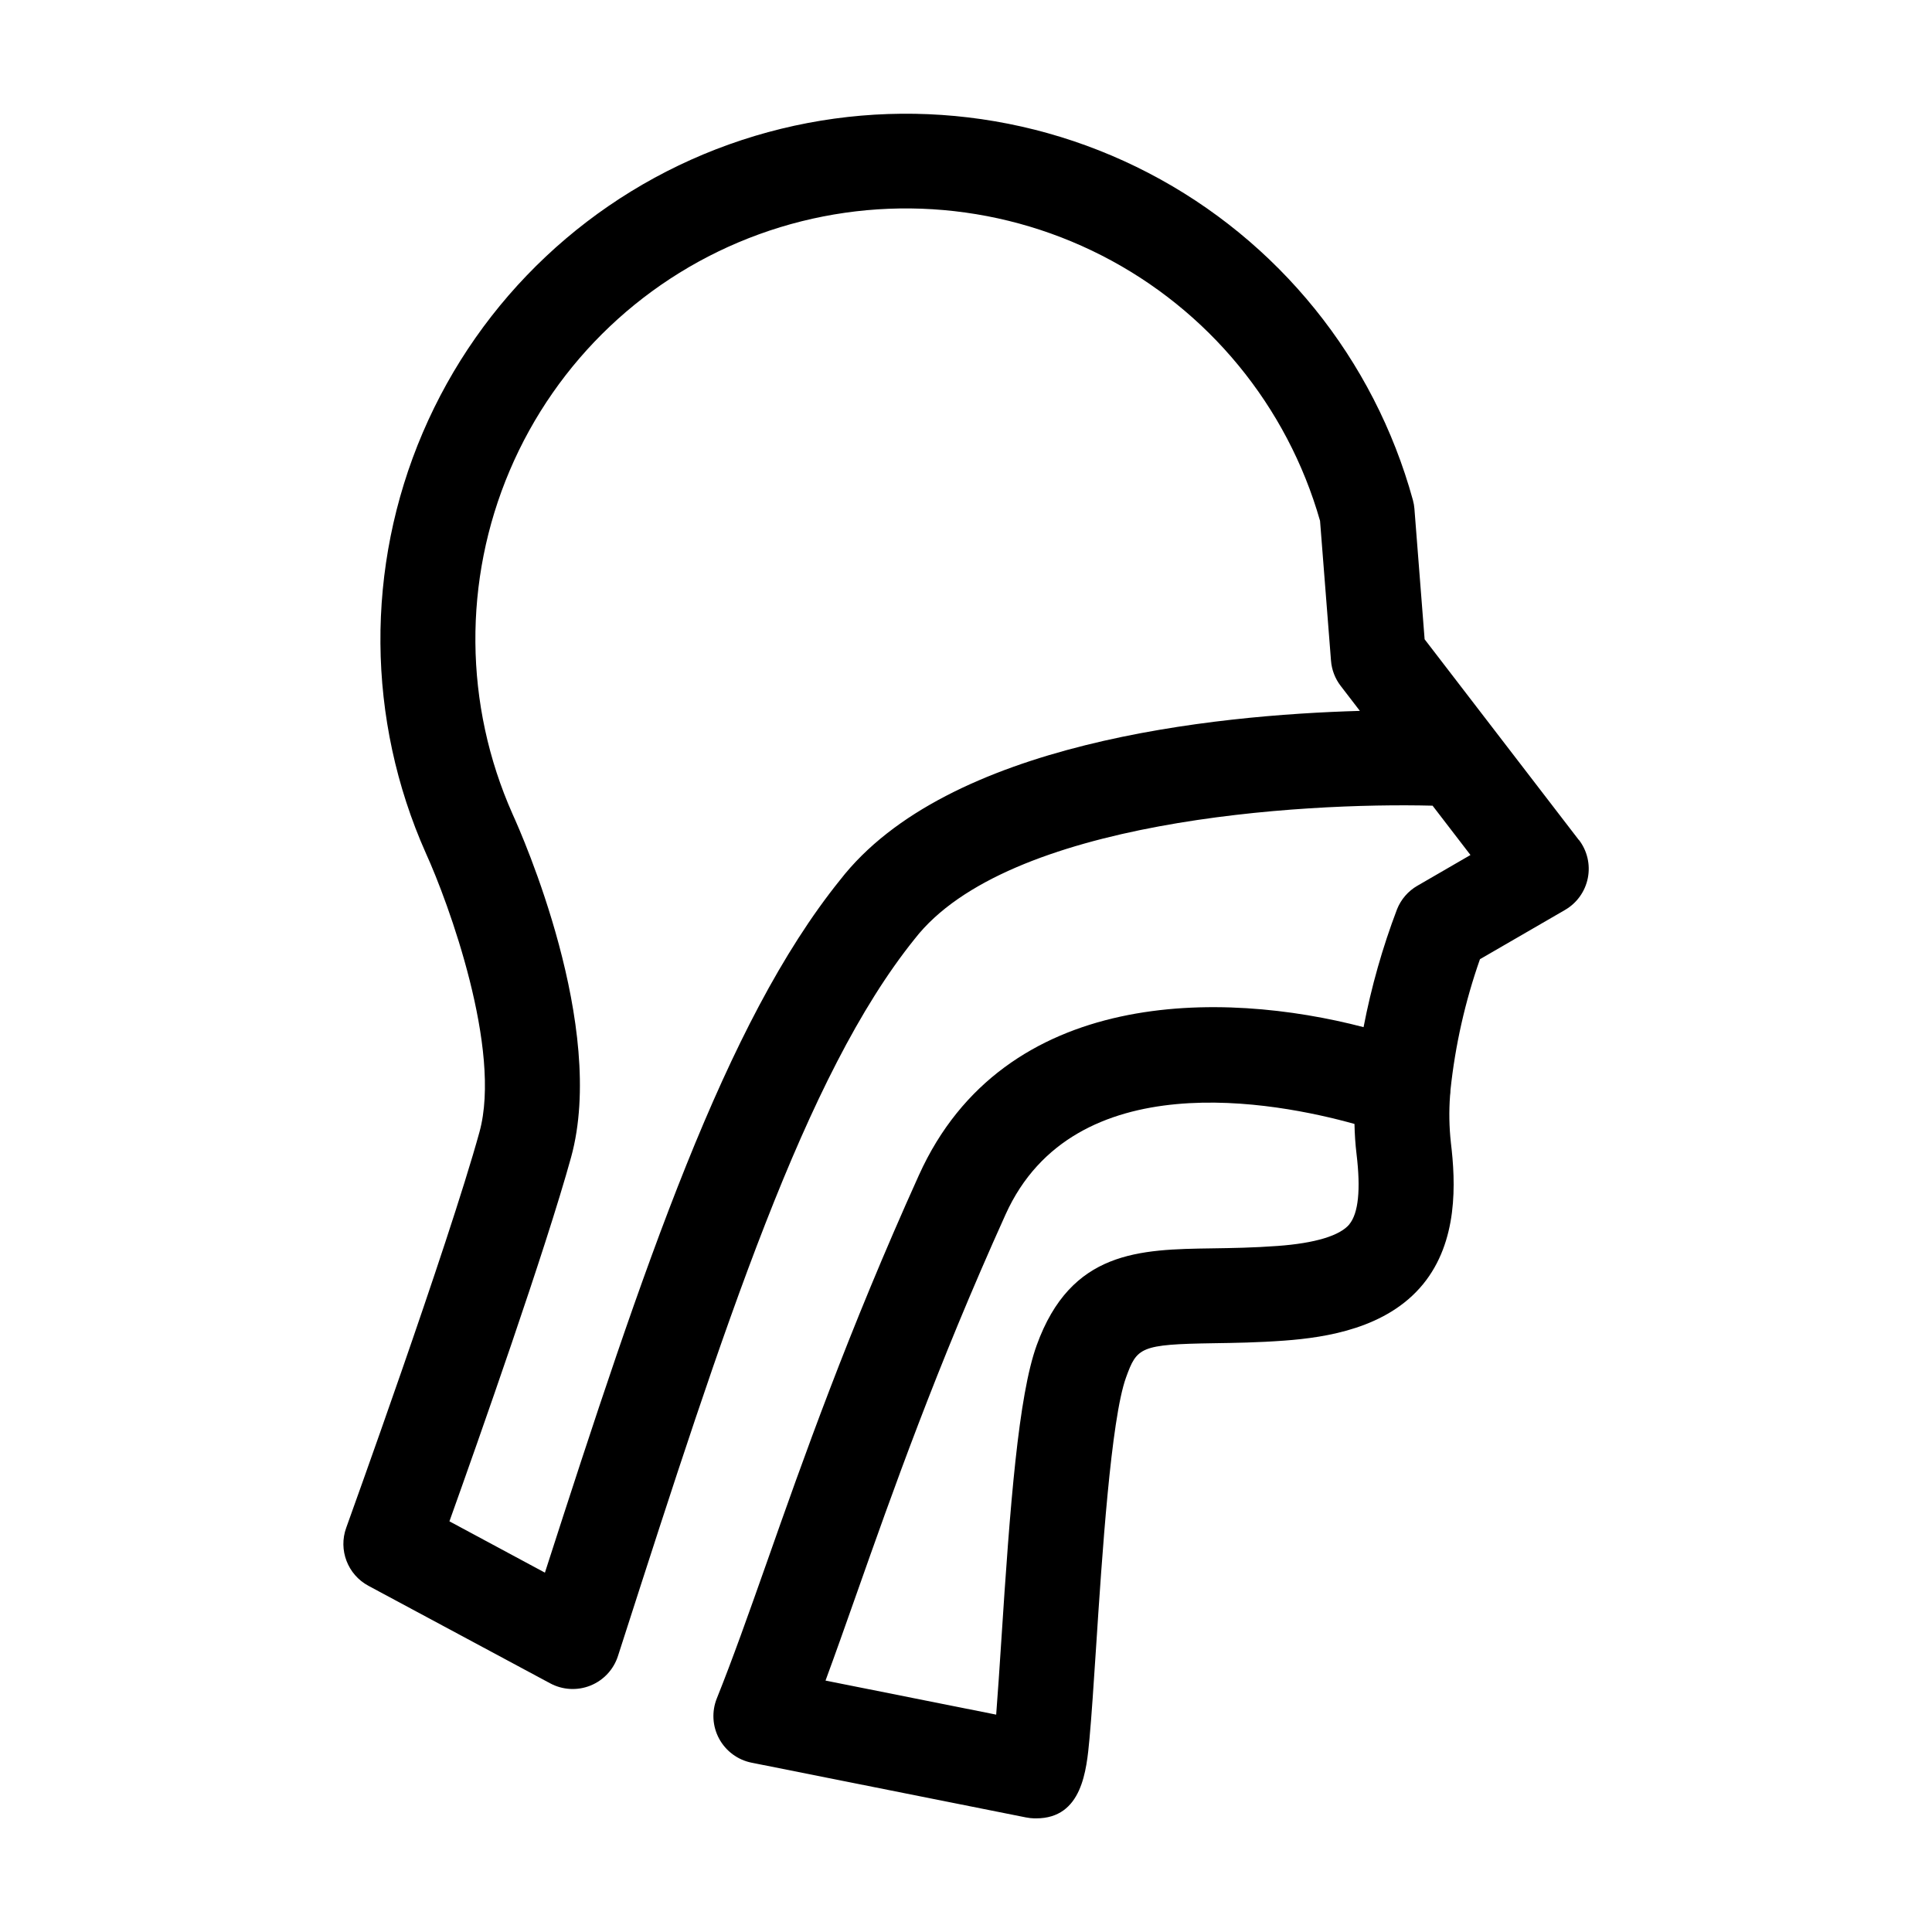 <?xml version="1.0" encoding="UTF-8"?>
<!-- Uploaded to: ICON Repo, www.svgrepo.com, Generator: ICON Repo Mixer Tools -->
<svg fill="#000000" width="800px" height="800px" version="1.1" viewBox="144 144 512 512" xmlns="http://www.w3.org/2000/svg">
 <path d="m562.41 366.61-22.285-29.004-0.191-0.25-18.395-23.941-2.699-34.543h0.004c-0.062-0.793-0.199-1.578-0.41-2.348-10.273-37.379-35.656-68.789-70.051-86.676-34.395-17.883-74.688-20.629-111.19-7.57-36.5 13.059-65.91 40.734-81.156 76.379-15.242 35.641-14.945 76.027 0.82 111.44 5.996 13.156 20.223 52.07 14.203 73.918-8.363 30.312-35.055 104.11-35.305 104.85-2.129 5.871 0.371 12.414 5.867 15.379l48.188 25.859h0.004c3.289 1.766 7.195 1.984 10.66 0.59 3.469-1.395 6.137-4.254 7.285-7.809l1.055-3.273c27.094-84.172 48.496-150.64 77.555-186.75 24.496-31.625 102.51-36.23 137.28-35.348l10.039 13.07-14.07 8.152v-0.004c-2.445 1.41-4.344 3.609-5.391 6.234-3.852 10.137-6.816 20.59-8.867 31.238-37.348-9.77-95.285-10.738-117.85 39.25-18.766 41.543-30.73 75.398-40.305 102.61-4.856 13.758-9.07 25.641-13.23 36.004-1.402 3.477-1.184 7.398 0.598 10.699 1.785 3.297 4.941 5.633 8.617 6.367l72.77 14.516 0.004-0.004c0.691 0.137 1.395 0.219 2.098 0.238h0.527c12.195 0 13.359-12.688 14.137-21.113 0.562-6.109 1.117-14.609 1.742-24.152 1.57-24.102 3.941-60.523 7.945-71.582 2.902-8.016 3.734-8.766 23.211-9.07 5.461-0.082 11.652-0.168 18.777-0.695 11.168-0.832 27.129-3.281 36.676-14.887 9.355-11.387 8.715-26.91 7.418-37.594h0.004c-0.457-4.133-0.527-8.297-0.219-12.441 0.074-0.5 0.113-1.004 0.117-1.508 1.25-11.816 3.875-23.441 7.812-34.648l22.535-13.047v-0.004c3.141-1.816 5.344-4.894 6.047-8.453 0.707-3.559-0.156-7.246-2.367-10.121zm-195.81 10.629c-30.465 37.832-51.953 102.13-78.191 183.53l-25.305-13.602c7.75-21.664 25.449-71.848 32.242-96.488 9.523-34.566-12.973-85.391-15.523-90.961h0.004c-12.863-28.926-13.133-61.895-0.746-91.023 12.387-29.133 36.32-51.809 66.074-62.609 29.754-10.805 62.66-8.762 90.852 5.641 28.191 14.398 49.133 39.863 57.82 70.305l2.902 37.047v-0.004c0.184 2.434 1.078 4.758 2.562 6.691l5.09 6.625c-38.766 1.109-109.42 8.238-137.78 44.852zm135.02 91.191c-2.484 3.023-9.07 5.039-19.074 5.762-6.375 0.473-12.172 0.559-17.281 0.637-19.254 0.281-37.434 0.551-46.527 25.664-4.836 13.359-7.055 42.203-9.395 78.52-0.418 6.375-0.887 13.566-1.344 19.383l-45.227-9.023c2.606-7.055 5.285-14.652 8.195-22.898 9.441-26.758 21.195-60.059 39.516-100.62 18.137-40.18 71.648-29.805 92.469-24 0.055 2.707 0.23 5.391 0.551 8.027 1.125 9.395 0.488 15.621-1.898 18.539z"/>
</svg>